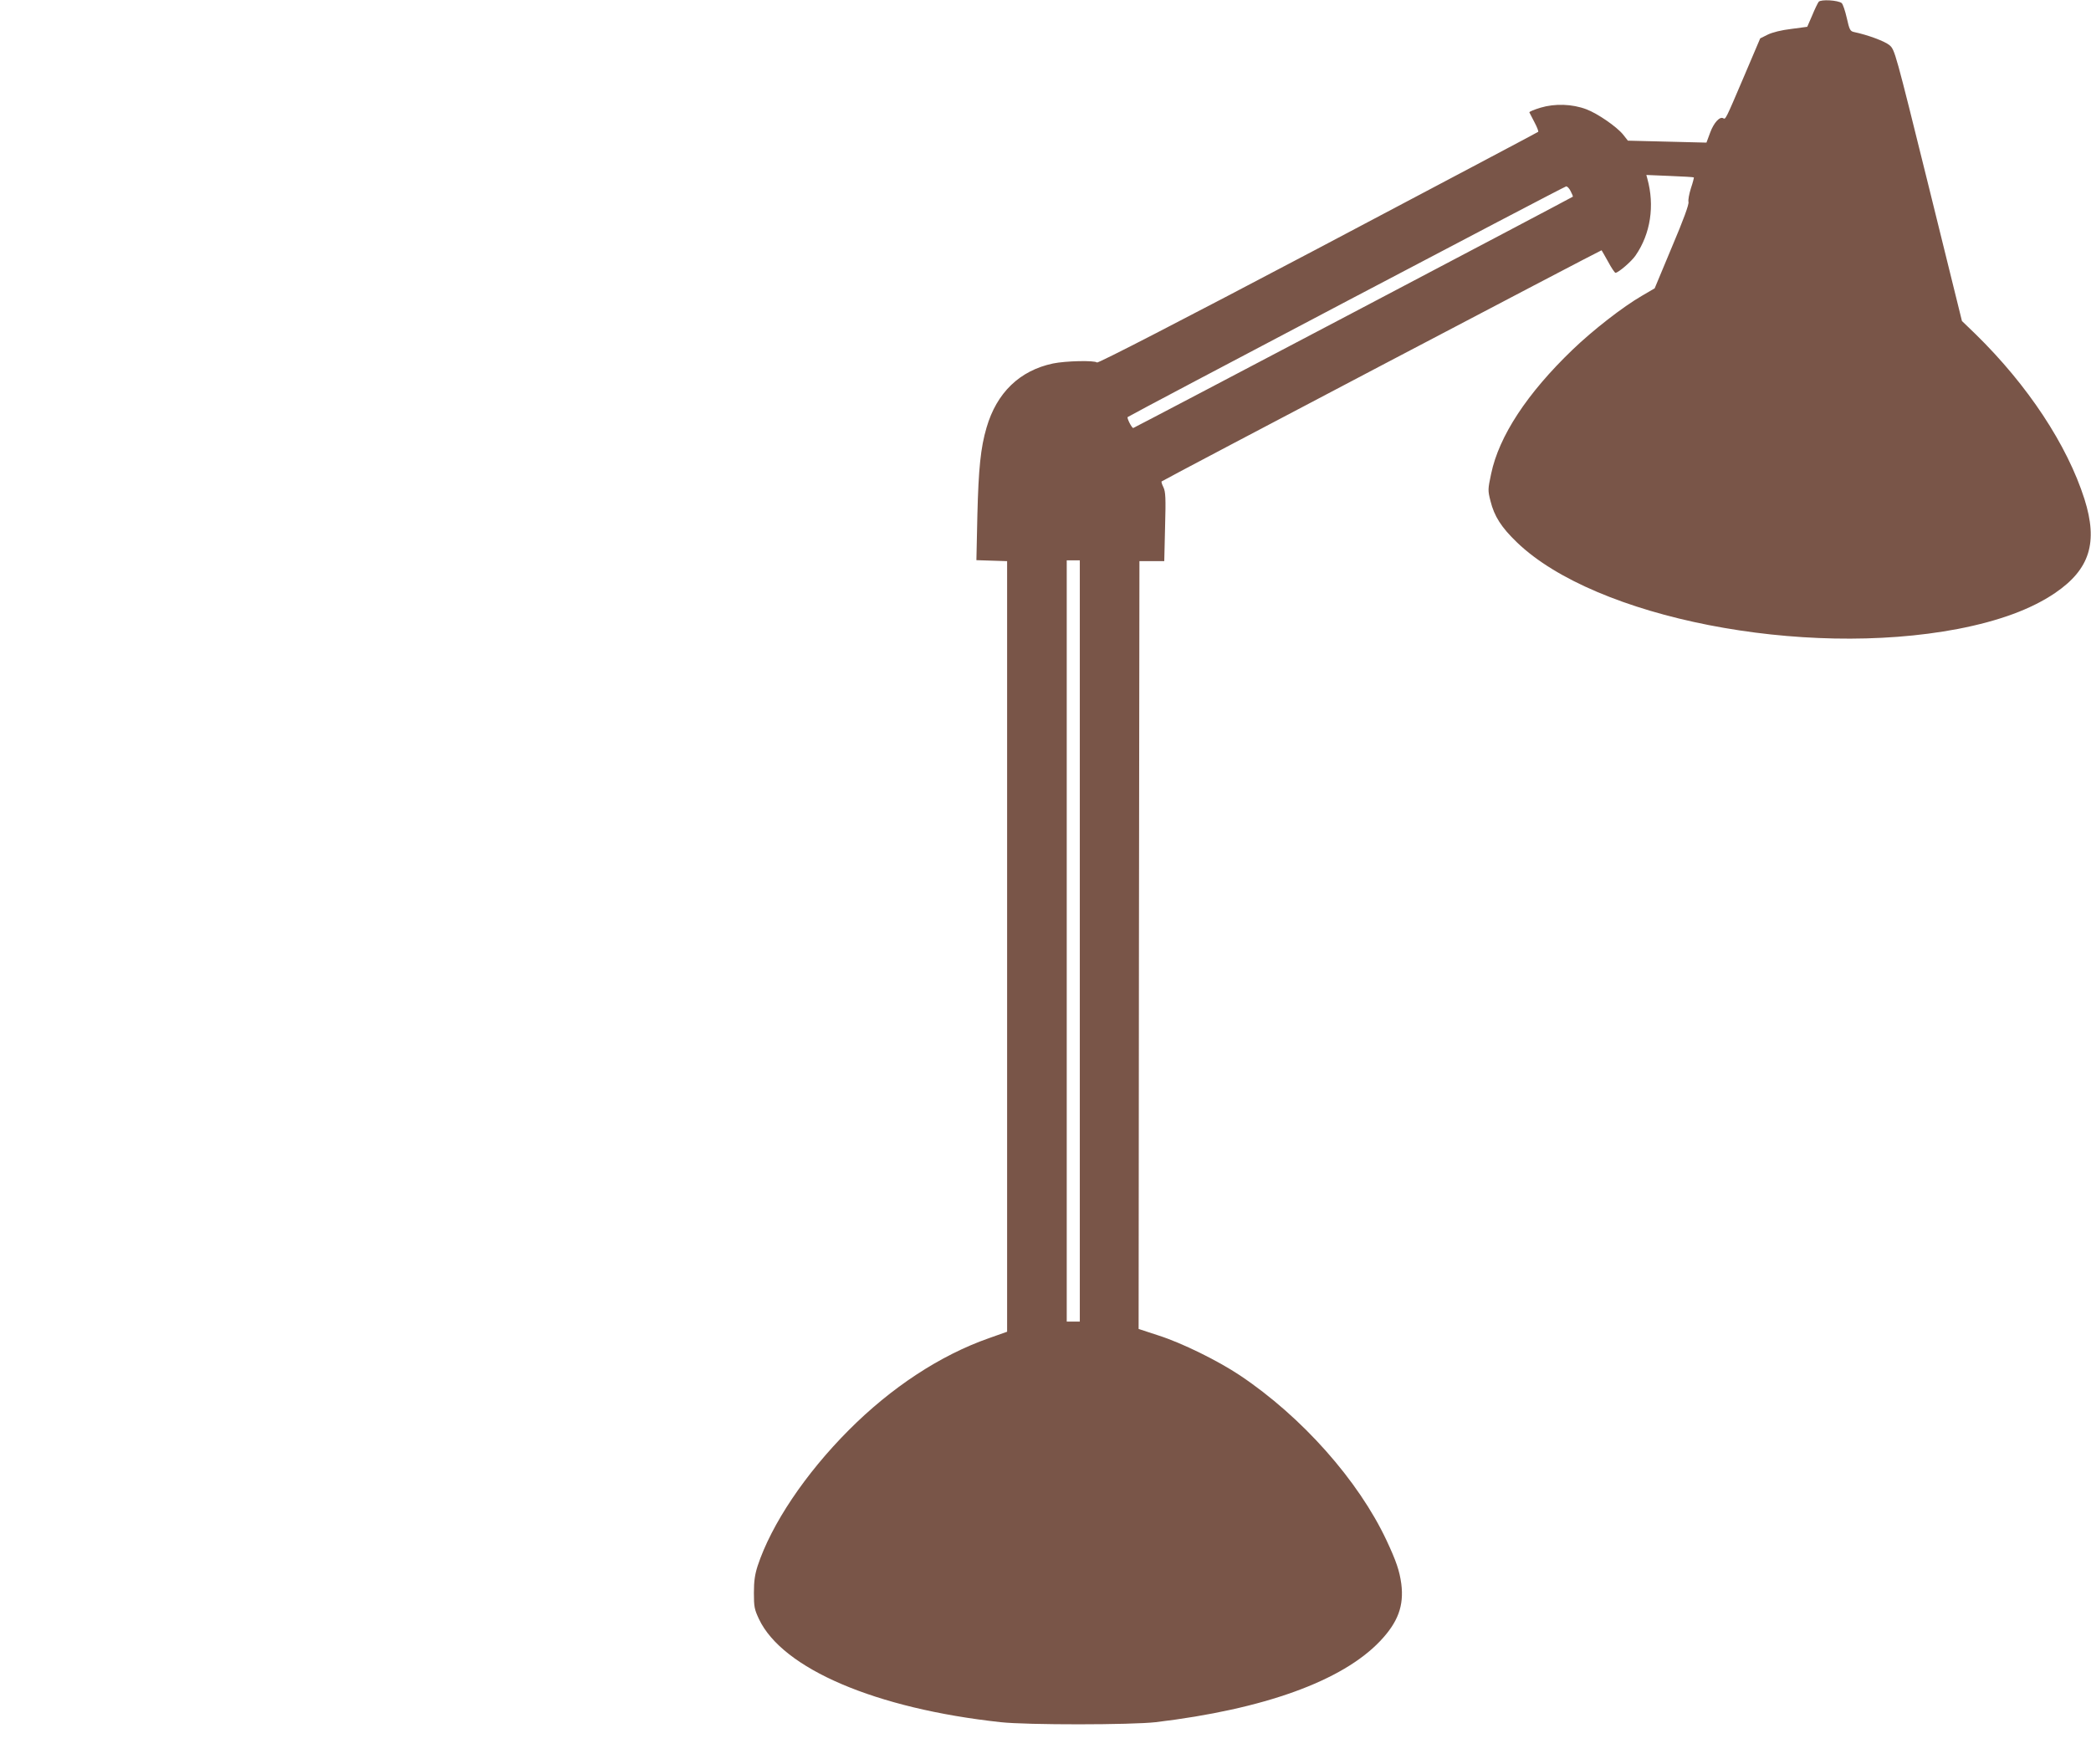 <?xml version="1.0" standalone="no"?>
<!DOCTYPE svg PUBLIC "-//W3C//DTD SVG 20010904//EN"
 "http://www.w3.org/TR/2001/REC-SVG-20010904/DTD/svg10.dtd">
<svg version="1.0" xmlns="http://www.w3.org/2000/svg"
 width="1280pt" height="1080pt" viewBox="0 0 1280 1080"
 preserveAspectRatio="xMidYMid meet">
<g transform="translate(0,1080) scale(0.1,-0.1)"
fill="#795548" stroke="none">
<path d="M11133 10789 c-6 -8 -24 -45 -40 -84 l-30 -69 -97 -13 c-61 -7 -116
-21 -145 -35 l-46 -23 -100 -235 c-111 -260 -112 -263 -126 -254 -21 13 -58
-27 -80 -87 l-23 -62 -240 6 -241 6 -29 37 c-40 49 -156 129 -225 155 -87 33
-193 36 -280 10 -40 -12 -71 -25 -69 -29 2 -4 16 -31 31 -60 16 -30 26 -56 23
-59 -3 -3 -610 -324 -1348 -714 -842 -444 -1347 -704 -1353 -698 -14 14 -192
10 -269 -6 -204 -43 -345 -179 -407 -393 -36 -122 -49 -251 -56 -534 l-6 -277
94 -3 94 -3 0 -2359 0 -2358 -110 -39 c-300 -105 -599 -302 -860 -564 -266
-267 -473 -576 -557 -830 -17 -53 -23 -93 -23 -165 0 -86 3 -101 31 -161 144
-304 715 -548 1479 -631 162 -18 801 -17 950 0 662 79 1141 252 1373 496 110
116 147 216 130 351 -11 80 -31 139 -90 265 -172 367 -518 757 -898 1011 -135
90 -354 198 -498 244 l-122 40 2 2350 3 2350 76 0 76 0 5 210 c5 176 3 215
-10 242 -9 18 -14 34 -11 36 15 12 2691 1418 2693 1415 2 -2 19 -33 40 -70 20
-38 41 -68 45 -68 17 0 98 69 123 106 92 133 118 305 72 471 l-6 22 143 -6
c79 -3 146 -7 148 -9 1 -1 -6 -31 -18 -66 -11 -35 -18 -73 -15 -84 4 -14 -30
-108 -101 -275 l-106 -254 -77 -45 c-119 -69 -300 -210 -426 -331 -278 -267
-450 -529 -498 -759 -20 -95 -21 -101 -4 -167 23 -93 66 -161 163 -254 480
-461 1748 -710 2698 -529 253 49 449 121 595 220 213 145 264 309 180 575
-106 332 -347 697 -667 1010 l-83 80 -205 830 c-203 820 -206 830 -238 858
-28 24 -132 63 -218 81 -23 5 -28 14 -44 86 -10 44 -24 85 -31 91 -22 18 -128
24 -141 8z m-1518 -1160 c9 -17 15 -32 13 -33 -12 -9 -2686 -1416 -2691 -1416
-9 0 -40 61 -34 67 12 11 2673 1412 2684 1412 7 1 20 -13 28 -30z m-3005
-4589 l0 -2330 -40 0 -40 0 0 2330 0 2330 40 0 40 0 0 -2330z"/>
</g>
</svg>
